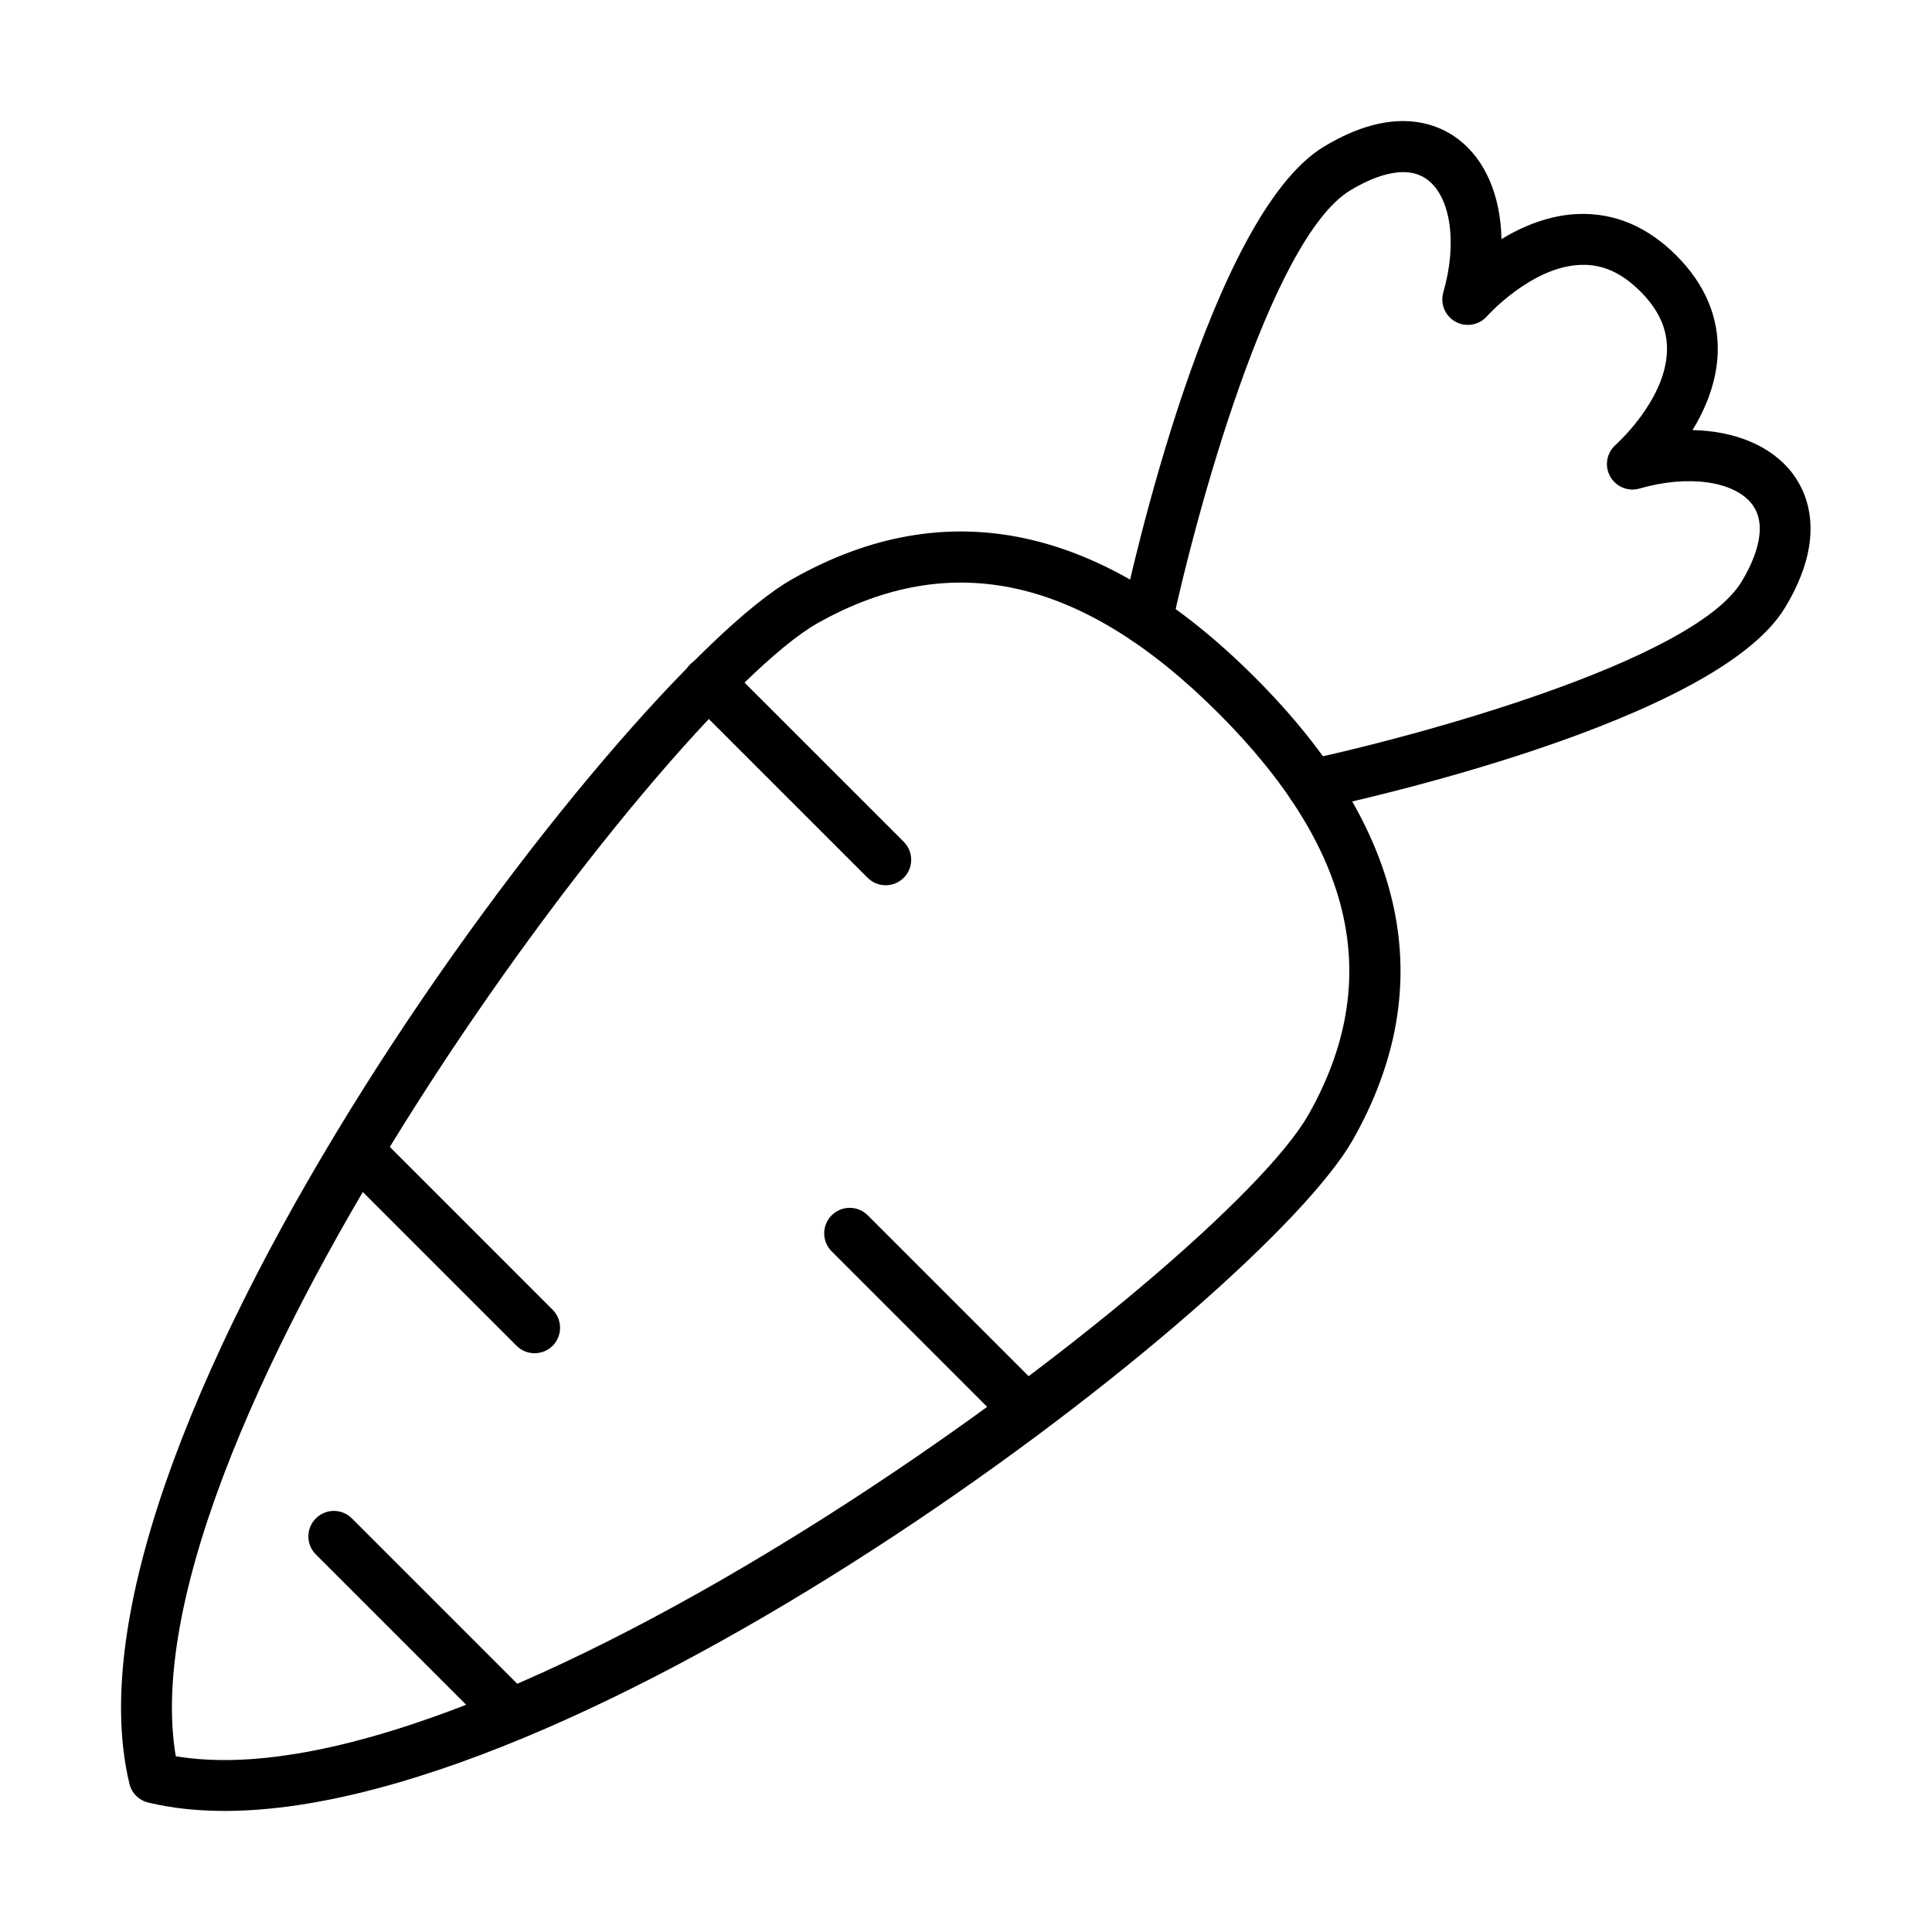 <?xml version="1.0" encoding="UTF-8"?>
<!-- Uploaded to: ICON Repo, www.iconrepo.com, Generator: ICON Repo Mixer Tools -->
<svg fill="#000000" width="800px" height="800px" version="1.1" viewBox="144 144 512 512" xmlns="http://www.w3.org/2000/svg">
 <g>
  <path d="m203.48 623.91c-7.152 0-13.926-0.699-20.188-2.211-2.481-0.594-4.402-2.512-4.996-4.996-22.32-92.773 130.03-293.44 175.73-319.27 40.867-23.133 82.09-14.336 122.5 26.047 40.41 40.41 49.152 81.602 26.047 122.5-24.105 42.625-200.21 177.94-299.09 177.94zm-12.898-14.496c85.461 14.469 277.03-129.08 300.21-170.08 20.027-35.441 12.227-70.211-23.863-106.3-36.062-36.094-70.832-43.863-106.3-23.863-40.973 23.215-184.49 214.7-170.05 300.24z"/>
  <path d="m378.71 378.6c-1.727 0-3.453-0.648-4.777-1.973l-47.027-47.02c-2.644-2.644-2.644-6.91 0-9.555 2.644-2.648 6.91-2.648 9.555 0l47.027 47.02c2.648 2.644 2.648 6.91 0 9.555-1.32 1.324-3.047 1.973-4.777 1.973z"/>
  <path d="m416.2 524.62c-1.727 0-3.453-0.648-4.777-1.973l-47.02-47.023c-2.644-2.644-2.644-6.906 0-9.551 2.644-2.644 6.91-2.644 9.555 0l47.023 47.02c2.644 2.644 2.644 6.91 0 9.555-1.324 1.324-3.051 1.973-4.781 1.973z"/>
  <path d="m285.68 502.62c-1.727 0-3.453-0.648-4.777-1.969l-47.02-47.02c-2.644-2.648-2.644-6.91 0-9.559 2.644-2.644 6.91-2.644 9.555 0l47.02 47.023c2.617 2.648 2.617 6.91 0 9.555-1.348 1.32-3.051 1.969-4.777 1.969z"/>
  <path d="m279.5 604.94c-1.727 0-3.453-0.648-4.777-1.969l-47.02-47.02c-2.644-2.648-2.644-6.91 0-9.559 2.644-2.644 6.91-2.644 9.555 0l47.02 47.023c2.648 2.644 2.648 6.91 0 9.555-1.32 1.32-3.047 1.969-4.777 1.969z"/>
  <path d="m491.61 358.74c-3.102 0-5.906-2.188-6.582-5.344-0.785-3.644 1.562-7.234 5.207-8.016 27.668-5.887 102.27-25.836 115.29-47.215 3.051-5.019 7.477-14.387 2.781-20.539-4.695-6.156-16.949-7.879-29.824-4.156-3.023 0.891-6.293-0.488-7.805-3.269-1.512-2.777-0.887-6.234 1.488-8.312 0.109-0.105 13.199-11.766 13.602-24.832 0.191-5.723-2.129-10.906-7.043-15.82-4.941-4.91-9.934-7.258-15.844-7.043-12.957 0.434-24.703 13.469-24.812 13.605-2.078 2.375-5.555 2.996-8.309 1.484-2.781-1.512-4.133-4.75-3.269-7.801 3.727-12.848 2.031-25.105-4.125-29.801-6.152-4.723-15.5-0.27-20.547 2.781-21.379 12.984-41.32 87.617-47.207 115.26-0.781 3.644-4.402 5.941-8.02 5.211-3.644-0.781-5.961-4.375-5.207-8.02 2.297-10.742 23.211-105.65 53.387-124 18.598-11.285 30.375-6.102 35.746-1.973 7.207 5.508 11.172 15.09 11.387 26.426 5.695-3.453 12.742-6.394 20.465-6.664 9.582-0.297 18.246 3.375 25.859 10.984 7.609 7.613 11.309 16.332 10.984 25.859-0.27 7.723-3.215 14.766-6.668 20.434 11.309 0.242 20.891 4.184 26.426 11.391 4.102 5.371 9.312 17.172-1.973 35.742-18.328 30.203-113.23 51.121-124 53.391-0.434 0.188-0.891 0.242-1.379 0.242z"/>
 </g>
</svg>